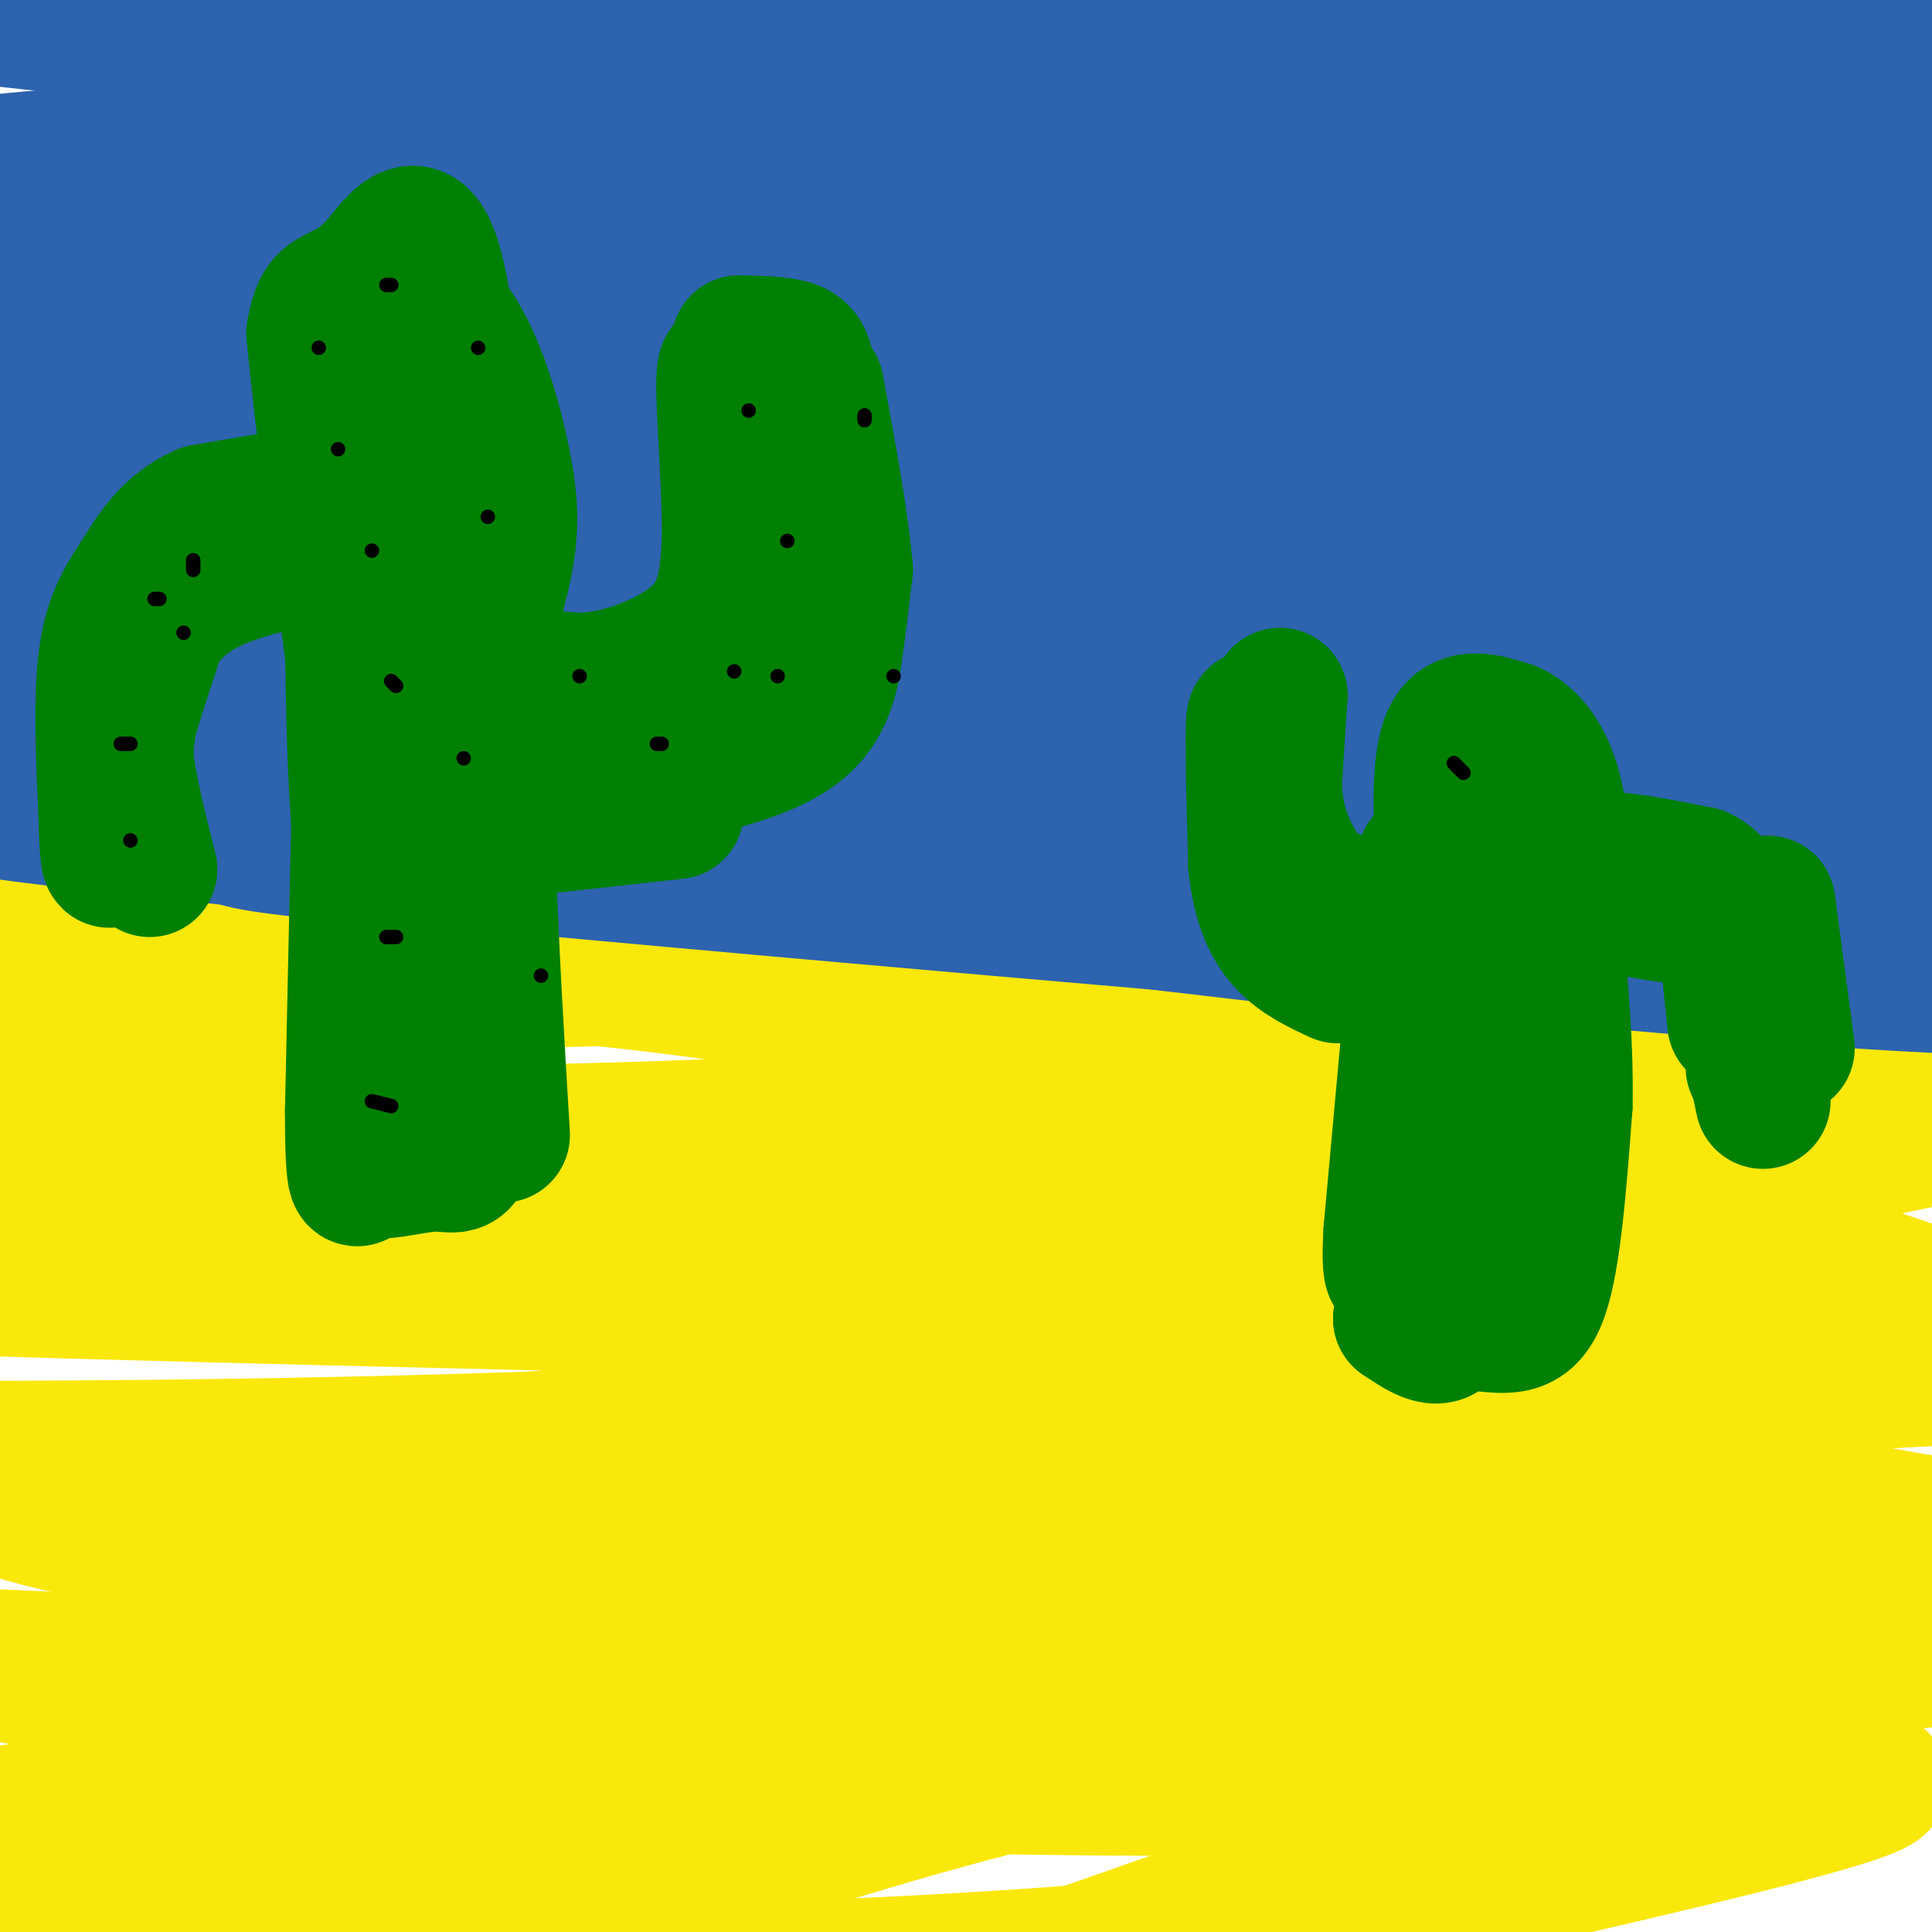 <svg viewBox='0 0 400 400' version='1.1' xmlns='http://www.w3.org/2000/svg' xmlns:xlink='http://www.w3.org/1999/xlink'><g fill='none' stroke='#fae80b' stroke-width='28' stroke-linecap='round' stroke-linejoin='round'><path d='M12,174c18.444,-0.222 36.889,-0.444 52,2c15.111,2.444 26.889,7.556 68,9c41.111,1.444 111.556,-0.778 182,-3'/><path d='M314,182c54.083,-2.488 98.292,-7.208 112,-7c13.708,0.208 -3.083,5.345 -23,9c-19.917,3.655 -42.958,5.827 -66,8'/><path d='M337,192c-41.493,4.003 -112.225,10.011 -189,8c-76.775,-2.011 -159.593,-12.041 -182,-13c-22.407,-0.959 15.598,7.155 49,11c33.402,3.845 62.201,3.423 91,3'/><path d='M106,201c29.350,2.151 57.224,6.027 96,14c38.776,7.973 88.452,20.042 115,25c26.548,4.958 29.967,2.806 49,0c19.033,-2.806 53.680,-6.266 60,-11c6.320,-4.734 -15.687,-10.743 -32,-14c-16.313,-3.257 -26.930,-3.761 -60,-6c-33.070,-2.239 -88.591,-6.211 -141,-7c-52.409,-0.789 -101.704,1.606 -151,4'/><path d='M42,206c-39.769,1.274 -63.691,2.459 -72,4c-8.309,1.541 -1.004,3.439 11,4c12.004,0.561 28.706,-0.214 52,-3c23.294,-2.786 53.181,-7.584 69,-11c15.819,-3.416 17.570,-5.452 83,-7c65.430,-1.548 194.539,-2.609 239,-1c44.461,1.609 4.275,5.888 -31,11c-35.275,5.112 -65.637,11.056 -96,17'/><path d='M297,220c-43.664,5.906 -104.822,12.170 -171,14c-66.178,1.830 -137.374,-0.774 -160,0c-22.626,0.774 3.318,4.926 22,8c18.682,3.074 30.100,5.071 51,6c20.900,0.929 51.281,0.788 72,1c20.719,0.212 31.777,0.775 76,-2c44.223,-2.775 121.612,-8.887 199,-15'/><path d='M386,232c38.031,-2.411 33.607,-0.940 21,2c-12.607,2.940 -33.399,7.348 -54,10c-20.601,2.652 -41.013,3.547 -72,4c-30.987,0.453 -72.550,0.465 -121,-2c-48.450,-2.465 -103.786,-7.406 -132,-9c-28.214,-1.594 -29.305,0.160 -35,2c-5.695,1.840 -15.995,3.764 -23,6c-7.005,2.236 -10.716,4.782 21,5c31.716,0.218 98.858,-1.891 166,-4'/><path d='M157,246c36.127,-1.298 43.443,-2.543 67,-3c23.557,-0.457 63.355,-0.125 98,5c34.645,5.125 64.139,15.044 83,22c18.861,6.956 27.090,10.949 21,13c-6.090,2.051 -26.499,2.160 -36,3c-9.501,0.840 -8.093,2.411 -68,-3c-59.907,-5.411 -181.129,-17.803 -233,-23c-51.871,-5.197 -34.392,-3.199 -42,-1c-7.608,2.199 -40.304,4.600 -73,7'/><path d='M-26,266c88.381,3.250 345.833,7.875 435,11c89.167,3.125 10.048,4.750 -68,8c-78.048,3.250 -155.024,8.125 -232,13'/><path d='M109,298c-69.754,2.362 -128.138,1.766 -147,2c-18.862,0.234 1.799,1.297 7,4c5.201,2.703 -5.060,7.044 49,6c54.060,-1.044 172.439,-7.473 238,-9c65.561,-1.527 78.303,1.850 93,5c14.697,3.150 31.348,6.075 48,9'/><path d='M397,315c12.489,2.608 19.711,4.628 -37,4c-56.711,-0.628 -177.354,-3.902 -245,-7c-67.646,-3.098 -82.295,-6.018 -95,-7c-12.705,-0.982 -23.465,-0.026 -26,2c-2.535,2.026 3.156,5.120 20,9c16.844,3.880 44.843,8.545 91,10c46.157,1.455 110.474,-0.298 150,0c39.526,0.298 54.263,2.649 69,5'/><path d='M324,331c32.170,2.054 78.095,4.688 96,7c17.905,2.312 7.789,4.300 -43,7c-50.789,2.700 -142.251,6.112 -220,5c-77.749,-1.112 -141.785,-6.746 -160,-7c-18.215,-0.254 9.393,4.873 37,10'/><path d='M34,353c29.977,5.217 86.420,13.259 147,16c60.580,2.741 125.296,0.182 164,-1c38.704,-1.182 51.395,-0.987 41,3c-10.395,3.987 -43.876,11.766 -71,18c-27.124,6.234 -47.893,10.924 -78,14c-30.107,3.076 -69.554,4.538 -109,6'/><path d='M128,409c-27.129,0.306 -40.450,-1.930 -57,-1c-16.550,0.930 -36.328,5.027 -40,7c-3.672,1.973 8.764,1.824 10,4c1.236,2.176 -8.726,6.678 15,-1c23.726,-7.678 81.139,-27.535 119,-39c37.861,-11.465 56.169,-14.537 69,-17c12.831,-2.463 20.185,-4.317 25,-5c4.815,-0.683 7.090,-0.195 9,1c1.910,1.195 3.455,3.098 5,5'/><path d='M283,363c-1.354,4.930 -7.237,14.754 -11,20c-3.763,5.246 -5.404,5.914 -14,9c-8.596,3.086 -24.146,8.589 -34,12c-9.854,3.411 -14.011,4.729 -46,5c-31.989,0.271 -91.812,-0.505 -123,0c-31.188,0.505 -33.743,2.290 -46,6c-12.257,3.710 -34.216,9.346 -34,11c0.216,1.654 22.608,-0.673 45,-3'/><path d='M20,423c11.470,-0.701 17.645,-0.953 36,-8c18.355,-7.047 48.891,-20.888 52,-26c3.109,-5.112 -21.208,-1.494 -43,1c-21.792,2.494 -41.059,3.864 -57,7c-15.941,3.136 -28.554,8.039 -24,7c4.554,-1.039 26.277,-8.019 48,-15'/><path d='M32,389c24.051,-8.116 60.179,-20.907 58,-20c-2.179,0.907 -42.663,15.514 -77,25c-34.337,9.486 -62.525,13.853 -71,16c-8.475,2.147 2.762,2.073 14,2'/><path d='M20,375c10.054,-2.619 20.107,-5.238 32,-7c11.893,-1.762 25.625,-2.667 36,-2c10.375,0.667 17.393,2.905 22,5c4.607,2.095 6.804,4.048 9,6'/><path d='M46,374c-0.622,-1.089 -1.244,-2.178 -11,-2c-9.756,0.178 -28.644,1.622 -46,6c-17.356,4.378 -33.178,11.689 -49,19'/></g>
<g fill='none' stroke='#2d63af' stroke-width='28' stroke-linecap='round' stroke-linejoin='round'><path d='M8,148c36.090,8.640 72.179,17.280 99,23c26.821,5.720 44.372,8.519 78,13c33.628,4.481 83.333,10.644 111,13c27.667,2.356 33.295,0.903 39,0c5.705,-0.903 11.487,-1.258 -9,-4c-20.487,-2.742 -67.244,-7.871 -114,-13'/><path d='M212,180c-65.965,-7.191 -173.877,-18.670 -217,-23c-43.123,-4.330 -21.456,-1.512 -21,1c0.456,2.512 -20.298,4.718 42,12c62.298,7.282 207.649,19.641 353,32'/><path d='M369,202c69.819,5.095 67.866,1.834 56,-2c-11.866,-3.834 -33.644,-8.240 -39,-10c-5.356,-1.760 5.709,-0.874 -47,-6c-52.709,-5.126 -169.191,-16.265 -229,-21c-59.809,-4.735 -62.945,-3.067 -63,-1c-0.055,2.067 2.973,4.534 6,7'/><path d='M53,169c-6.140,2.799 -24.491,6.297 59,10c83.491,3.703 268.825,7.612 321,4c52.175,-3.612 -28.807,-14.746 -109,-22c-80.193,-7.254 -159.596,-10.627 -239,-14'/><path d='M85,147c-38.934,-1.389 -16.769,2.137 -48,0c-31.231,-2.137 -115.857,-9.937 -103,-9c12.857,0.937 123.199,10.612 187,15c63.801,4.388 81.062,3.489 110,3c28.938,-0.489 69.554,-0.568 103,-3c33.446,-2.432 59.723,-7.216 86,-12'/><path d='M420,141c-19.027,-2.303 -109.595,-2.061 -206,-9c-96.405,-6.939 -198.648,-21.061 -234,-25c-35.352,-3.939 -3.815,2.303 42,7c45.815,4.697 105.907,7.848 166,11'/><path d='M188,125c43.601,2.905 69.604,4.668 112,5c42.396,0.332 101.183,-0.767 108,-3c6.817,-2.233 -38.338,-5.598 -105,-6c-66.662,-0.402 -154.832,2.161 -218,1c-63.168,-1.161 -101.334,-6.046 -116,-8c-14.666,-1.954 -5.833,-0.977 3,0'/><path d='M-28,114c11.472,0.271 38.651,0.948 74,0c35.349,-0.948 78.867,-3.522 167,-9c88.133,-5.478 220.882,-13.859 209,-18c-11.882,-4.141 -168.395,-4.040 -265,-8c-96.605,-3.960 -133.303,-11.980 -170,-20'/><path d='M-13,59c-37.709,-3.836 -46.983,-3.426 -33,-4c13.983,-0.574 51.221,-2.131 72,-3c20.779,-0.869 25.098,-1.051 81,5c55.902,6.051 163.386,18.333 237,23c73.614,4.667 113.358,1.718 116,-2c2.642,-3.718 -31.816,-8.205 -79,-13c-47.184,-4.795 -107.092,-9.897 -167,-15'/><path d='M214,50c-31.773,-3.867 -27.704,-6.035 -83,-6c-55.296,0.035 -169.955,2.272 -185,-1c-15.045,-3.272 69.524,-12.052 125,-15c55.476,-2.948 81.859,-0.063 127,0c45.141,0.063 109.040,-2.696 148,-7c38.960,-4.304 52.980,-10.152 67,-16'/><path d='M413,5c3.005,-3.362 -22.982,-3.765 -76,-2c-53.018,1.765 -133.065,5.700 -188,7c-54.935,1.300 -84.756,-0.033 -118,-3c-33.244,-2.967 -69.912,-7.568 -42,-5c27.912,2.568 120.403,12.305 206,15c85.597,2.695 164.298,-1.653 243,-6'/><path d='M438,11c49.270,-1.162 50.945,-1.067 42,2c-8.945,3.067 -28.510,9.106 -23,12c5.510,2.894 36.095,2.642 -40,4c-76.095,1.358 -258.872,4.327 -316,4c-57.128,-0.327 11.392,-3.951 68,-5c56.608,-1.049 101.304,0.475 146,2'/><path d='M315,30c50.900,0.806 105.149,1.822 127,3c21.851,1.178 11.303,2.518 20,4c8.697,1.482 36.640,3.107 -29,9c-65.640,5.893 -224.862,16.054 -295,23c-70.138,6.946 -51.191,10.678 -70,15c-18.809,4.322 -75.374,9.235 -96,11c-20.626,1.765 -5.313,0.383 10,-1'/><path d='M-18,94c3.553,-2.350 7.435,-7.726 85,-7c77.565,0.726 228.811,7.556 296,12c67.189,4.444 50.320,6.504 45,6c-5.320,-0.504 0.909,-3.573 -45,0c-45.909,3.573 -143.954,13.786 -242,24'/><path d='M121,129c-48.694,5.811 -49.429,8.338 -56,12c-6.571,3.662 -18.979,8.459 -21,11c-2.021,2.541 6.345,2.825 12,5c5.655,2.175 8.599,6.239 44,0c35.401,-6.239 103.257,-22.783 146,-30c42.743,-7.217 60.371,-5.109 78,-3'/><path d='M324,124c14.167,-0.667 10.583,-0.833 7,-1'/></g>
<g fill='none' stroke='#008000' stroke-width='28' stroke-linecap='round' stroke-linejoin='round'><path d='M75,137c0.000,0.000 -2.000,93.000 -2,93'/><path d='M73,230c0.000,17.500 1.000,14.750 2,12'/><path d='M75,242c3.286,1.452 10.500,-0.917 15,-1c4.500,-0.083 6.286,2.119 7,-7c0.714,-9.119 0.357,-29.560 0,-50'/><path d='M97,184c-1.167,-14.500 -4.083,-25.750 -7,-37'/><path d='M90,147c-1.167,-7.667 -0.583,-8.333 0,-9'/><path d='M77,145c-1.167,-15.000 -2.333,-30.000 -2,-38c0.333,-8.000 2.167,-9.000 4,-10'/><path d='M79,97c2.238,-1.250 5.833,0.625 10,2c4.167,1.375 8.905,2.250 11,15c2.095,12.750 1.548,37.375 1,62'/><path d='M101,176c0.667,20.167 1.833,39.583 3,59'/><path d='M112,140c4.333,0.711 8.667,1.422 15,0c6.333,-1.422 14.667,-4.978 19,-10c4.333,-5.022 4.667,-11.511 5,-18'/><path d='M151,112c0.244,-11.333 -1.644,-30.667 -1,-35c0.644,-4.333 3.822,6.333 7,17'/><path d='M157,94c3.489,6.111 8.711,12.889 10,19c1.289,6.111 -1.356,11.556 -4,17'/><path d='M163,130c-2.311,6.689 -6.089,14.911 -13,20c-6.911,5.089 -16.956,7.044 -27,9'/><path d='M123,159c-2.295,1.944 5.467,2.305 15,1c9.533,-1.305 20.836,-4.274 27,-9c6.164,-4.726 7.190,-11.207 8,-17c0.810,-5.793 1.405,-10.896 2,-16'/><path d='M175,118c-0.667,-9.000 -3.333,-23.500 -6,-38'/><path d='M153,71c4.333,0.083 8.667,0.167 11,1c2.333,0.833 2.667,2.417 3,4'/><path d='M104,172c0.000,0.000 36.000,-4.000 36,-4'/><path d='M86,126c-3.185,-6.929 -6.369,-13.857 -8,-26c-1.631,-12.143 -1.708,-29.500 -1,-37c0.708,-7.500 2.202,-5.143 4,-4c1.798,1.143 3.899,1.071 6,1'/><path d='M87,60c2.804,1.998 6.813,6.494 10,13c3.187,6.506 5.550,15.021 7,22c1.450,6.979 1.986,12.423 1,19c-0.986,6.577 -3.493,14.289 -6,22'/><path d='M99,136c-2.102,-13.703 -4.357,-58.962 -8,-77c-3.643,-18.038 -8.673,-8.856 -13,-4c-4.327,4.856 -7.951,5.388 -10,7c-2.049,1.612 -2.525,4.306 -3,7'/><path d='M65,69c1.833,19.833 7.917,65.917 14,112'/><path d='M73,97c-0.083,25.000 -0.167,50.000 1,69c1.167,19.000 3.583,32.000 6,45'/><path d='M71,101c0.000,0.000 -29.000,5.000 -29,5'/><path d='M42,106c-7.012,3.107 -10.042,8.375 -13,13c-2.958,4.625 -5.845,8.607 -7,17c-1.155,8.393 -0.577,21.196 0,34'/><path d='M22,170c0.178,7.600 0.622,9.600 1,7c0.378,-2.600 0.689,-9.800 1,-17'/><path d='M24,160c1.071,-5.964 3.250,-12.375 6,-21c2.750,-8.625 6.071,-19.464 13,-24c6.929,-4.536 17.464,-2.768 28,-1'/><path d='M71,114c-1.417,0.560 -18.958,2.458 -29,8c-10.042,5.542 -12.583,14.726 -14,21c-1.417,6.274 -1.708,9.637 -2,13'/><path d='M26,156c0.500,6.167 2.750,15.083 5,24'/><path d='M295,178c0.000,0.000 -7.000,77.000 -7,77'/><path d='M288,255c-0.703,13.121 1.038,7.425 3,6c1.962,-1.425 4.144,1.422 8,0c3.856,-1.422 9.384,-7.114 13,-13c3.616,-5.886 5.319,-11.968 6,-18c0.681,-6.032 0.341,-12.016 0,-18'/><path d='M318,212c0.444,-11.778 1.556,-32.222 -1,-29c-2.556,3.222 -8.778,30.111 -15,57'/><path d='M302,240c-2.333,16.467 -0.667,29.133 -2,34c-1.333,4.867 -5.667,1.933 -10,-1'/><path d='M290,273c1.357,-0.036 9.750,0.375 16,1c6.250,0.625 10.357,1.464 13,-6c2.643,-7.464 3.821,-23.232 5,-39'/><path d='M324,229c0.333,-14.167 -1.333,-30.083 -3,-46'/><path d='M321,183c-1.071,-8.774 -2.250,-7.708 -6,-8c-3.750,-0.292 -10.071,-1.940 -11,-2c-0.929,-0.060 3.536,1.470 8,3'/><path d='M299,184c-0.667,-12.750 -1.333,-25.500 1,-31c2.333,-5.500 7.667,-3.750 13,-2'/><path d='M313,151c4.511,2.089 9.289,8.311 10,21c0.711,12.689 -2.644,31.844 -6,51'/><path d='M328,181c0.500,-1.500 1.000,-3.000 5,-3c4.000,0.000 11.500,1.500 19,3'/><path d='M352,181c3.978,1.844 4.422,4.956 5,10c0.578,5.044 1.289,12.022 2,19'/><path d='M359,210c0.333,3.167 0.167,1.583 0,0'/><path d='M337,182c-1.750,2.250 -3.500,4.500 1,6c4.500,1.500 15.250,2.250 26,3'/><path d='M357,190c0.000,0.000 8.000,38.000 8,38'/><path d='M365,189c0.000,0.000 3.000,13.000 3,13'/><path d='M366,187c0.000,0.000 4.000,30.000 4,30'/><path d='M364,200c0.000,0.000 -1.000,21.000 -1,21'/><path d='M301,192c-9.250,-1.893 -18.500,-3.786 -24,-6c-5.500,-2.214 -7.250,-4.750 -9,-8c-1.750,-3.250 -3.500,-7.214 -4,-13c-0.500,-5.786 0.250,-13.393 1,-21'/><path d='M265,144c-0.310,4.095 -1.583,24.833 -2,34c-0.417,9.167 0.024,6.762 2,7c1.976,0.238 5.488,3.119 9,6'/><path d='M274,191c3.929,1.667 9.250,2.833 8,3c-1.250,0.167 -9.071,-0.667 -13,-2c-3.929,-1.333 -3.964,-3.167 -4,-5'/><path d='M265,187c-1.733,-10.556 -4.067,-34.444 -5,-38c-0.933,-3.556 -0.467,13.222 0,30'/><path d='M260,179c0.844,7.911 2.956,12.689 6,16c3.044,3.311 7.022,5.156 11,7'/></g>
<g fill='none' stroke='#000000' stroke-width='3' stroke-linecap='round' stroke-linejoin='round'><path d='M80,59c0.000,0.000 1.000,0.000 1,0'/><path d='M70,93c0.000,0.000 0.000,0.000 0,0'/><path d='M66,72c0.000,0.000 0.000,0.000 0,0'/><path d='M101,107c0.000,0.000 0.000,0.000 0,0'/><path d='M99,72c0.000,0.000 0.000,0.000 0,0'/><path d='M77,114c0.000,0.000 0.000,0.000 0,0'/><path d='M40,116c0.000,0.000 0.000,2.000 0,2'/><path d='M25,154c0.000,0.000 2.000,0.000 2,0'/><path d='M27,174c0.000,0.000 0.000,0.000 0,0'/><path d='M38,131c0.000,0.000 0.000,0.000 0,0'/><path d='M32,124c0.000,0.000 1.000,0.000 1,0'/><path d='M96,157c0.000,0.000 0.000,0.000 0,0'/><path d='M80,194c0.000,0.000 2.000,0.000 2,0'/><path d='M77,228c0.000,0.000 4.000,1.000 4,1'/><path d='M112,202c0.000,0.000 0.000,0.000 0,0'/><path d='M81,141c0.000,0.000 1.000,1.000 1,1'/><path d='M136,154c0.000,0.000 1.000,0.000 1,0'/><path d='M163,112c0.000,0.000 0.000,0.000 0,0'/><path d='M155,85c0.000,0.000 0.000,0.000 0,0'/><path d='M161,140c0.000,0.000 0.000,0.000 0,0'/><path d='M152,139c0.000,0.000 0.000,0.000 0,0'/><path d='M120,140c0.000,0.000 0.000,0.000 0,0'/><path d='M185,140c0.000,0.000 0.000,0.000 0,0'/><path d='M179,86c0.000,0.000 0.000,1.000 0,1'/><path d='M301,158c0.000,0.000 2.000,2.000 2,2'/></g>
</svg>